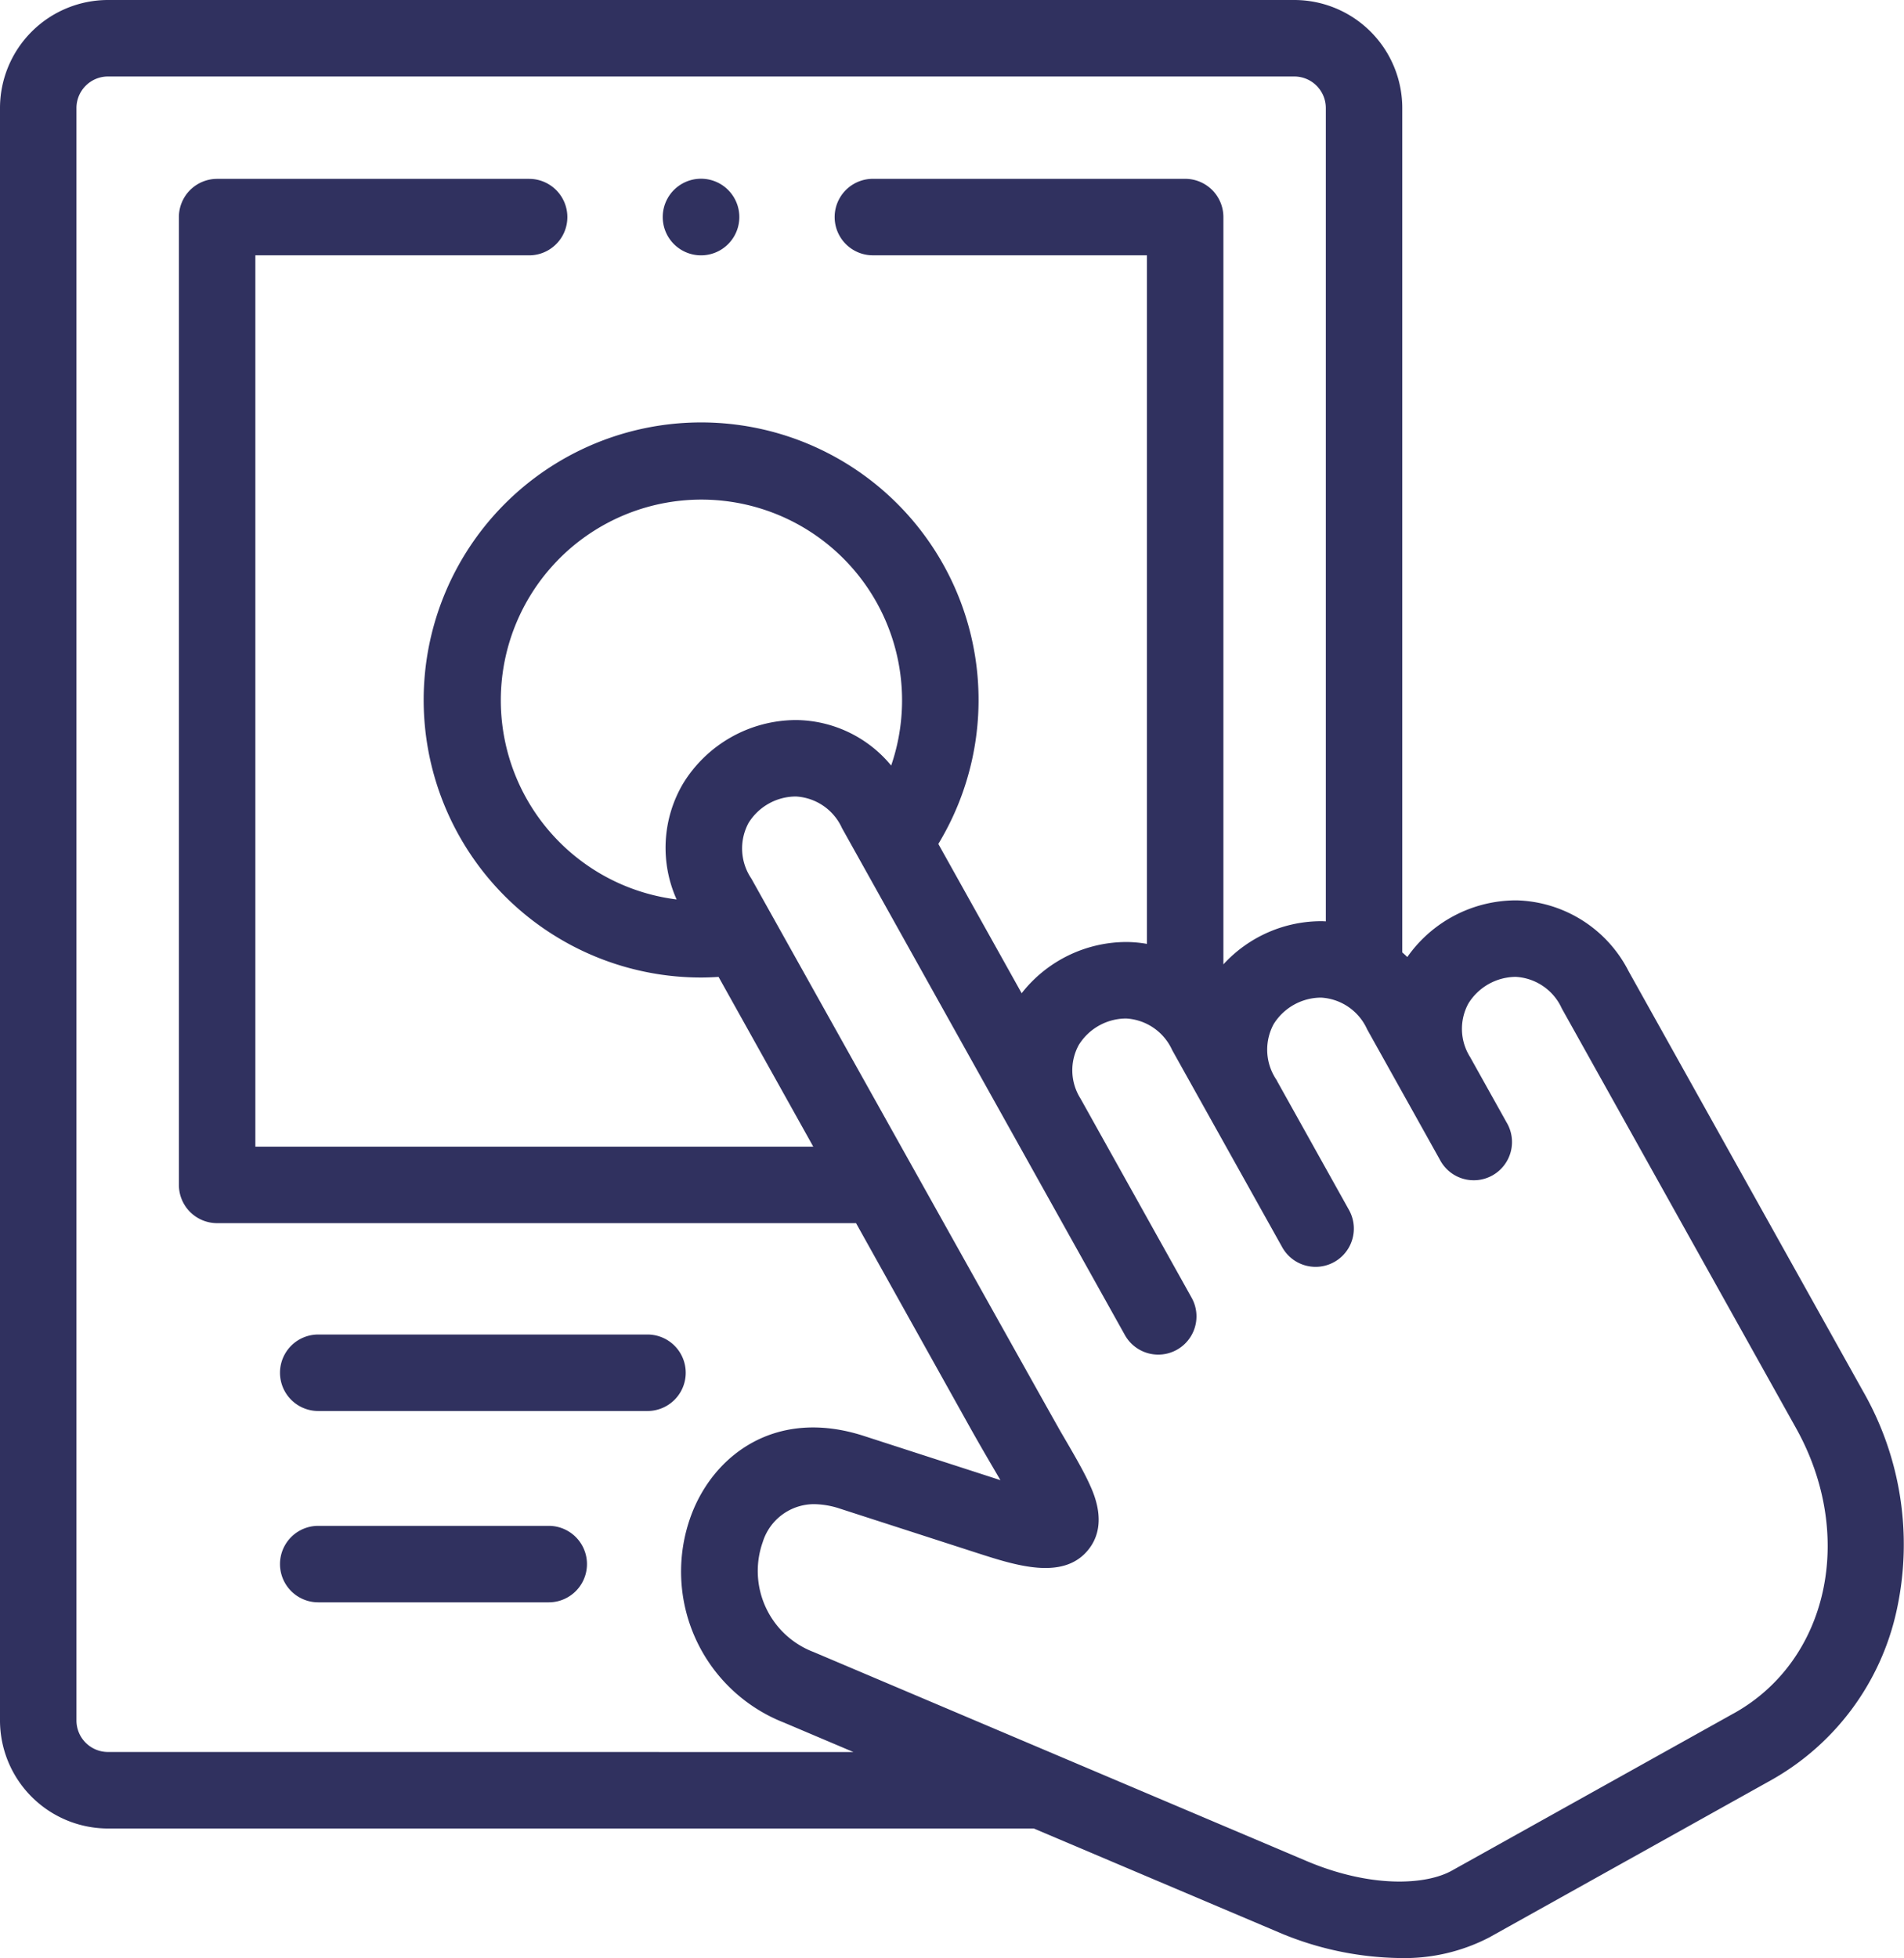 <svg xmlns="http://www.w3.org/2000/svg" width="116.094" height="119.346" viewBox="0 0 116.094 119.346"><path d="M102.621,348.935H82.545a2.331,2.331,0,0,0,0,4.662h20.076a2.331,2.331,0,0,0,0-4.662Z" transform="translate(-63.141 -267.593)" fill="#30315f"/><path d="M96.6,398.961H82.545a2.331,2.331,0,1,0,0,4.662H96.6a2.331,2.331,0,1,0,0-4.662Z" transform="translate(-63.141 -305.957)" fill="#30315f"/><path d="M120.561,84.778,106.28,59.2a7.9,7.9,0,0,0-6.813-4.321h-.109a8.116,8.116,0,0,0-6.573,3.455c-.1-.1-.2-.19-.306-.281V6.582A6.59,6.59,0,0,0,85.895,0H13.561A6.591,6.591,0,0,0,6.977,6.582v98.287a6.591,6.591,0,0,0,6.584,6.582h56.45L84.8,117.718a19.525,19.525,0,0,0,7.522,1.629,11.233,11.233,0,0,0,5.459-1.256l17.2-9.593a15.681,15.681,0,0,0,7.633-10.3A18.784,18.784,0,0,0,120.561,84.778Zm-107,22.01a1.923,1.923,0,0,1-1.922-1.919V6.582a1.923,1.923,0,0,1,1.922-1.92H85.895a1.923,1.923,0,0,1,1.922,1.92V56.158c-.074,0-.148-.007-.223-.009a8.1,8.1,0,0,0-6.022,2.632V13.233A2.331,2.331,0,0,0,79.24,10.9H60.2a2.331,2.331,0,1,0,0,4.662H76.909V57.532a7.561,7.561,0,0,0-1.2-.114,8.131,8.131,0,0,0-6.438,3.122l-5.081-9.1a16.917,16.917,0,1,0-14.47,8.142c.356,0,.713-.015,1.07-.038l5.776,10.349H22.547V15.564H39.24a2.331,2.331,0,1,0,0-4.662H20.216a2.331,2.331,0,0,0-2.331,2.331V72.223a2.331,2.331,0,0,0,2.331,2.331H59.173l6.953,12.458c.547.978,1.063,1.86,1.519,2.639l.332.568-8.342-2.7c-5.377-1.732-9.155,1.186-10.516,4.844A9.887,9.887,0,0,0,54.788,105l4.223,1.79ZM48.233,54.824a12.233,12.233,0,1,1,13.082-8.163,7.61,7.61,0,0,0-5.739-2.772h-.107a8.1,8.1,0,0,0-6.85,3.885,7.7,7.7,0,0,0-.385,7.052Zm64.474,49.6-17.2,9.592c-1.613.9-4.988,1.065-8.89-.593l-30.012-12.72a5.285,5.285,0,0,1-3.12-6.713,3.282,3.282,0,0,1,3.121-2.308,5.212,5.212,0,0,1,1.594.276l8.39,2.711c2.328.75,5.226,1.683,6.747-.211,1.208-1.5.356-3.373.076-3.987-.394-.865-.991-1.885-1.747-3.177-.445-.76-18.876-33.743-18.876-33.743a3.271,3.271,0,0,1-.17-3.393,3.408,3.408,0,0,1,2.887-1.61,3.282,3.282,0,0,1,2.81,1.928L75.564,81.372A2.331,2.331,0,0,0,79.635,79.1L72.855,66.952a3.218,3.218,0,0,1-.1-3.261,3.409,3.409,0,0,1,2.887-1.611,3.282,3.282,0,0,1,2.81,1.931l6.707,12.012a2.331,2.331,0,1,0,4.071-2.273L84.87,65.937q-.029-.06-.062-.119a3.273,3.273,0,0,1-.169-3.4,3.423,3.423,0,0,1,2.887-1.611,3.282,3.282,0,0,1,2.809,1.931l4.425,7.927A2.331,2.331,0,1,0,98.831,68.4l-2.216-3.97a3.223,3.223,0,0,1-.1-3.273A3.427,3.427,0,0,1,99.4,59.542a3.282,3.282,0,0,1,2.809,1.931L116.49,87.051c3.642,6.526,1.98,14.158-3.783,17.375Z" transform="translate(-6.977 0)" fill="#30315f"/><path d="M182.655,51.427h.007a2.335,2.335,0,1,0-.007,0Z" transform="translate(-139.914 -35.863)" fill="#30315f"/></svg>